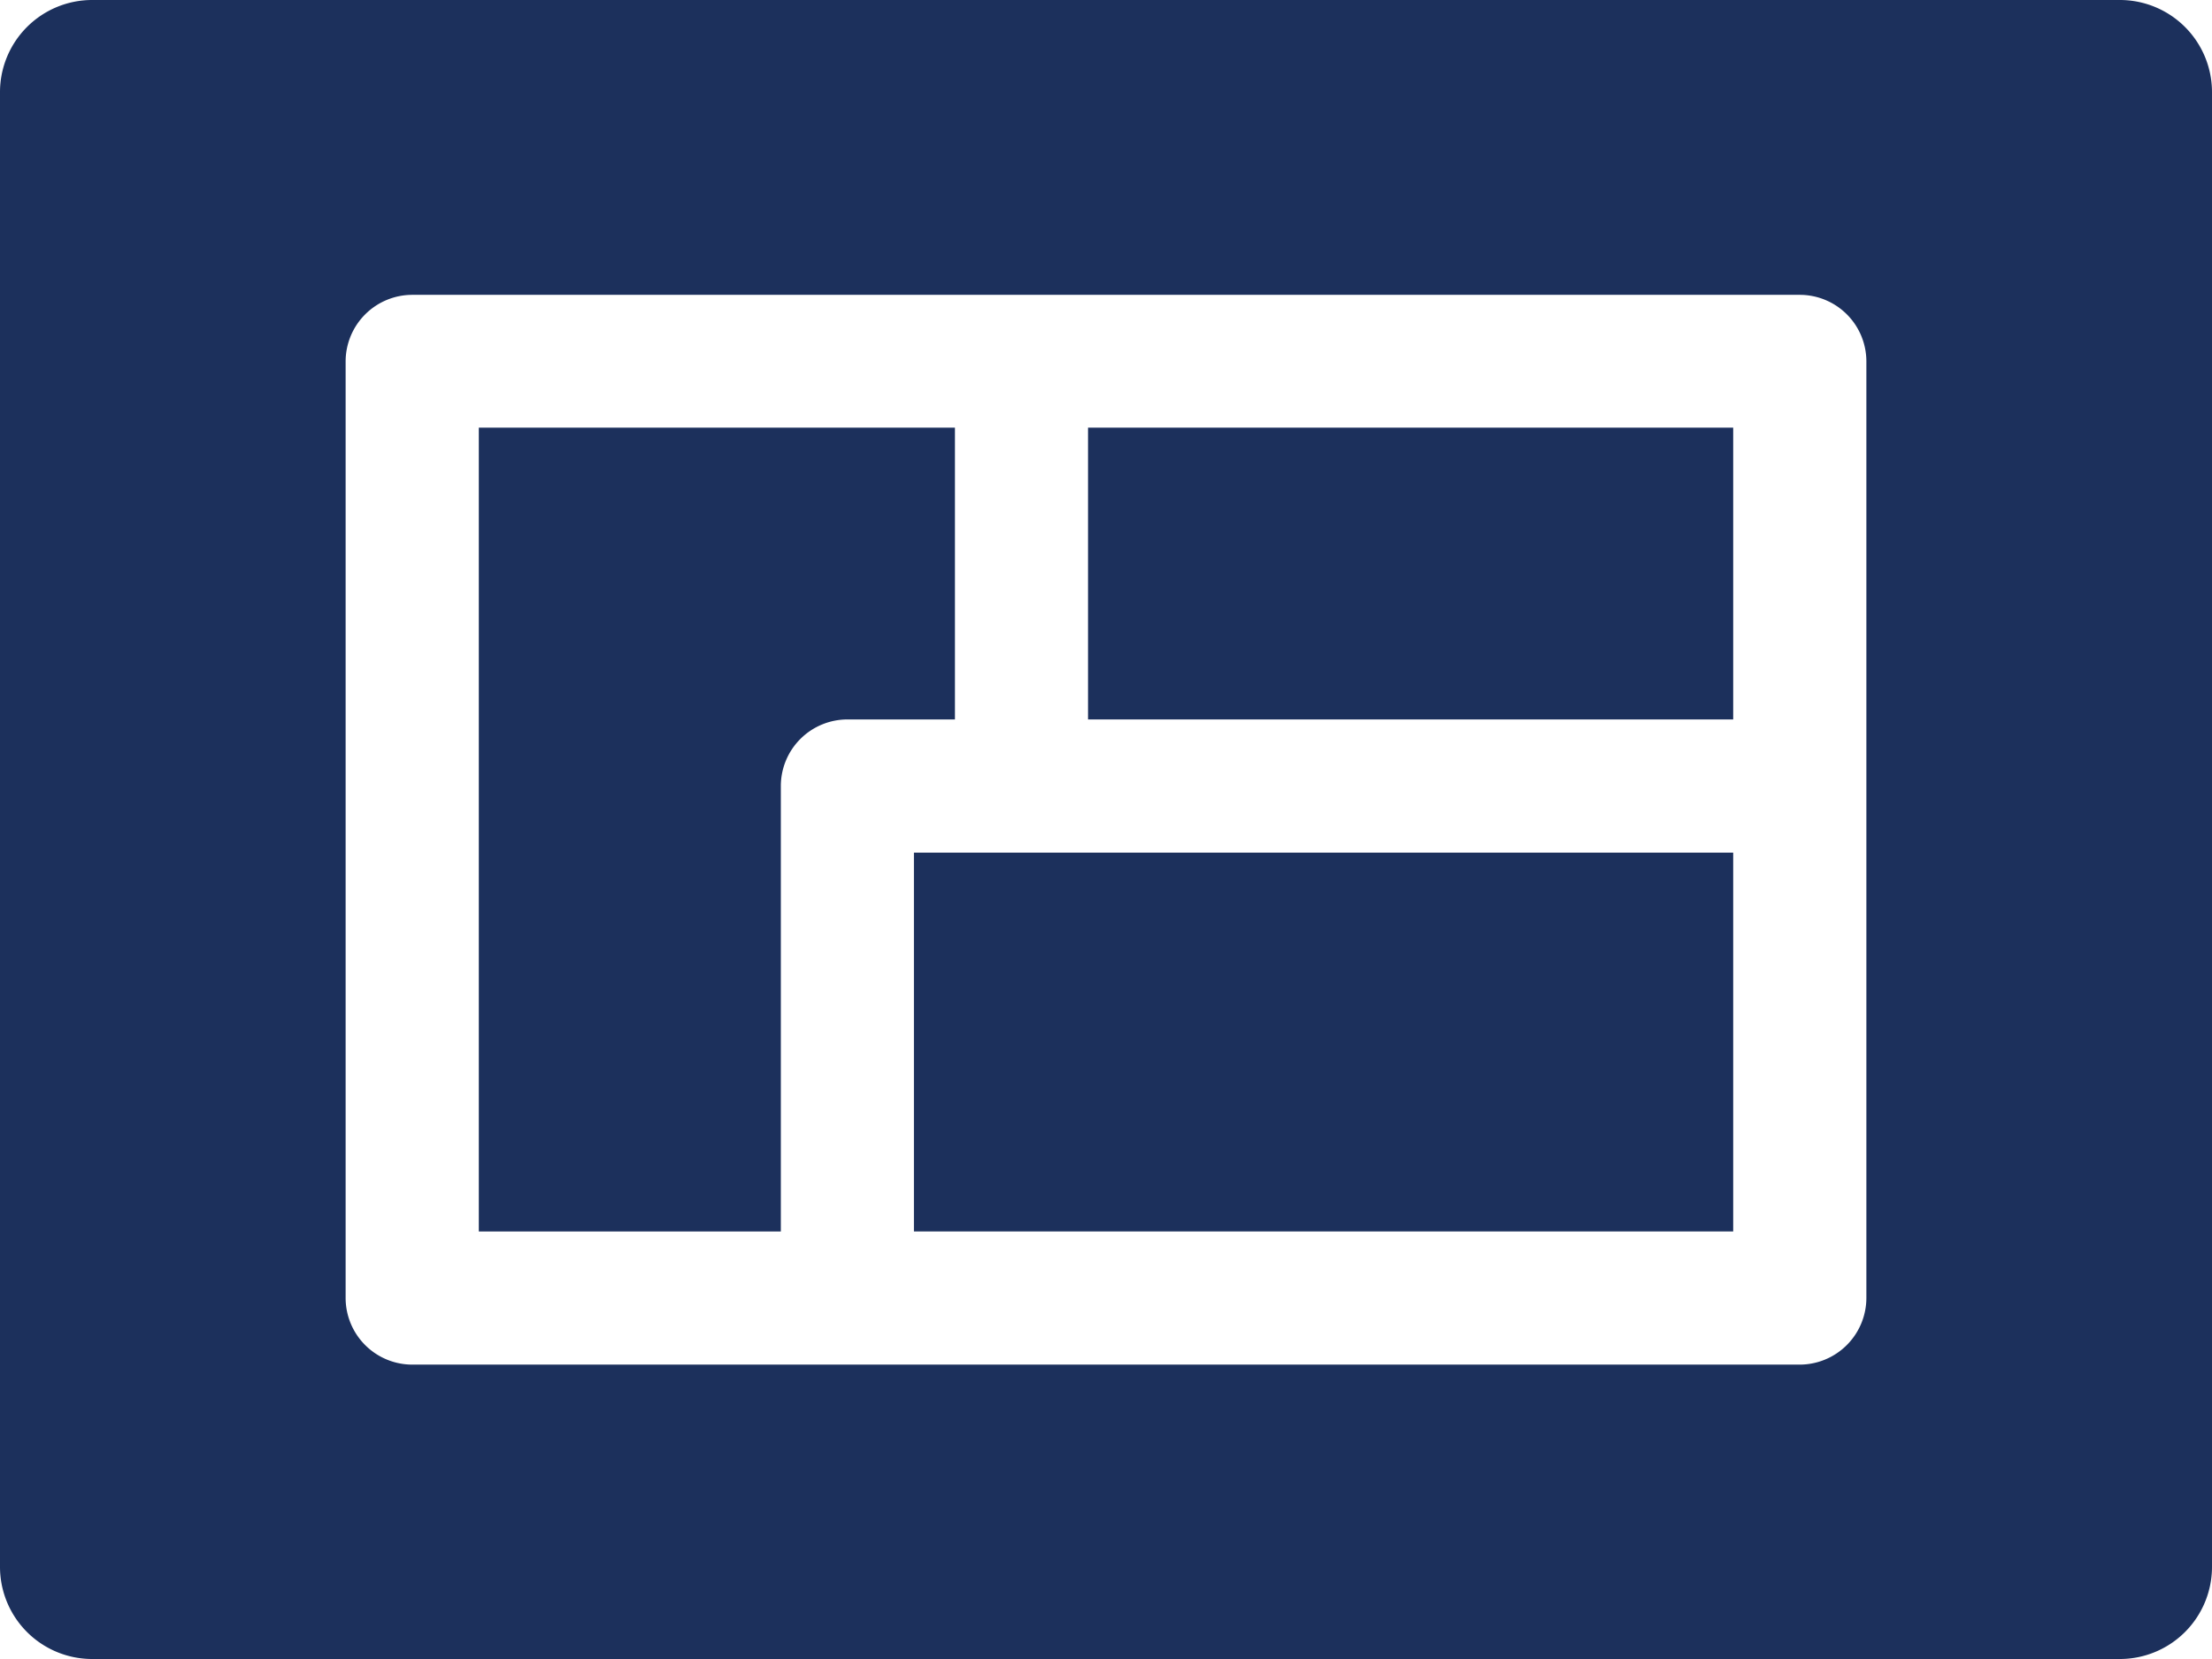 <svg xmlns="http://www.w3.org/2000/svg" width="24" height="18" viewBox="0 0 24 18"><g transform="translate(-80.5 -68.079)"><path d="M90.861,72.719H85.695V81.44h3.277V76.607a.723.723,0,0,1,.723-.722h1.166Z" fill="#1c305c"/><rect width="7" height="3.166" transform="translate(92.305 72.719)" fill="#1c305c"/><rect width="8.889" height="4.11" transform="translate(90.416 77.33)" fill="#1c305c"/><path d="M103.5,68.079h-22a1,1,0,0,0-1,1v16a1,1,0,0,0,1,1h22a1,1,0,0,0,1-1v-16A1,1,0,0,0,103.5,68.079Zm-2.75,14.083a.725.725,0,0,1-.722.723H84.972a.724.724,0,0,1-.722-.722V72a.724.724,0,0,1,.722-.722h15.057a.723.723,0,0,1,.721.722Z" fill="#1c305c"/></g></svg>